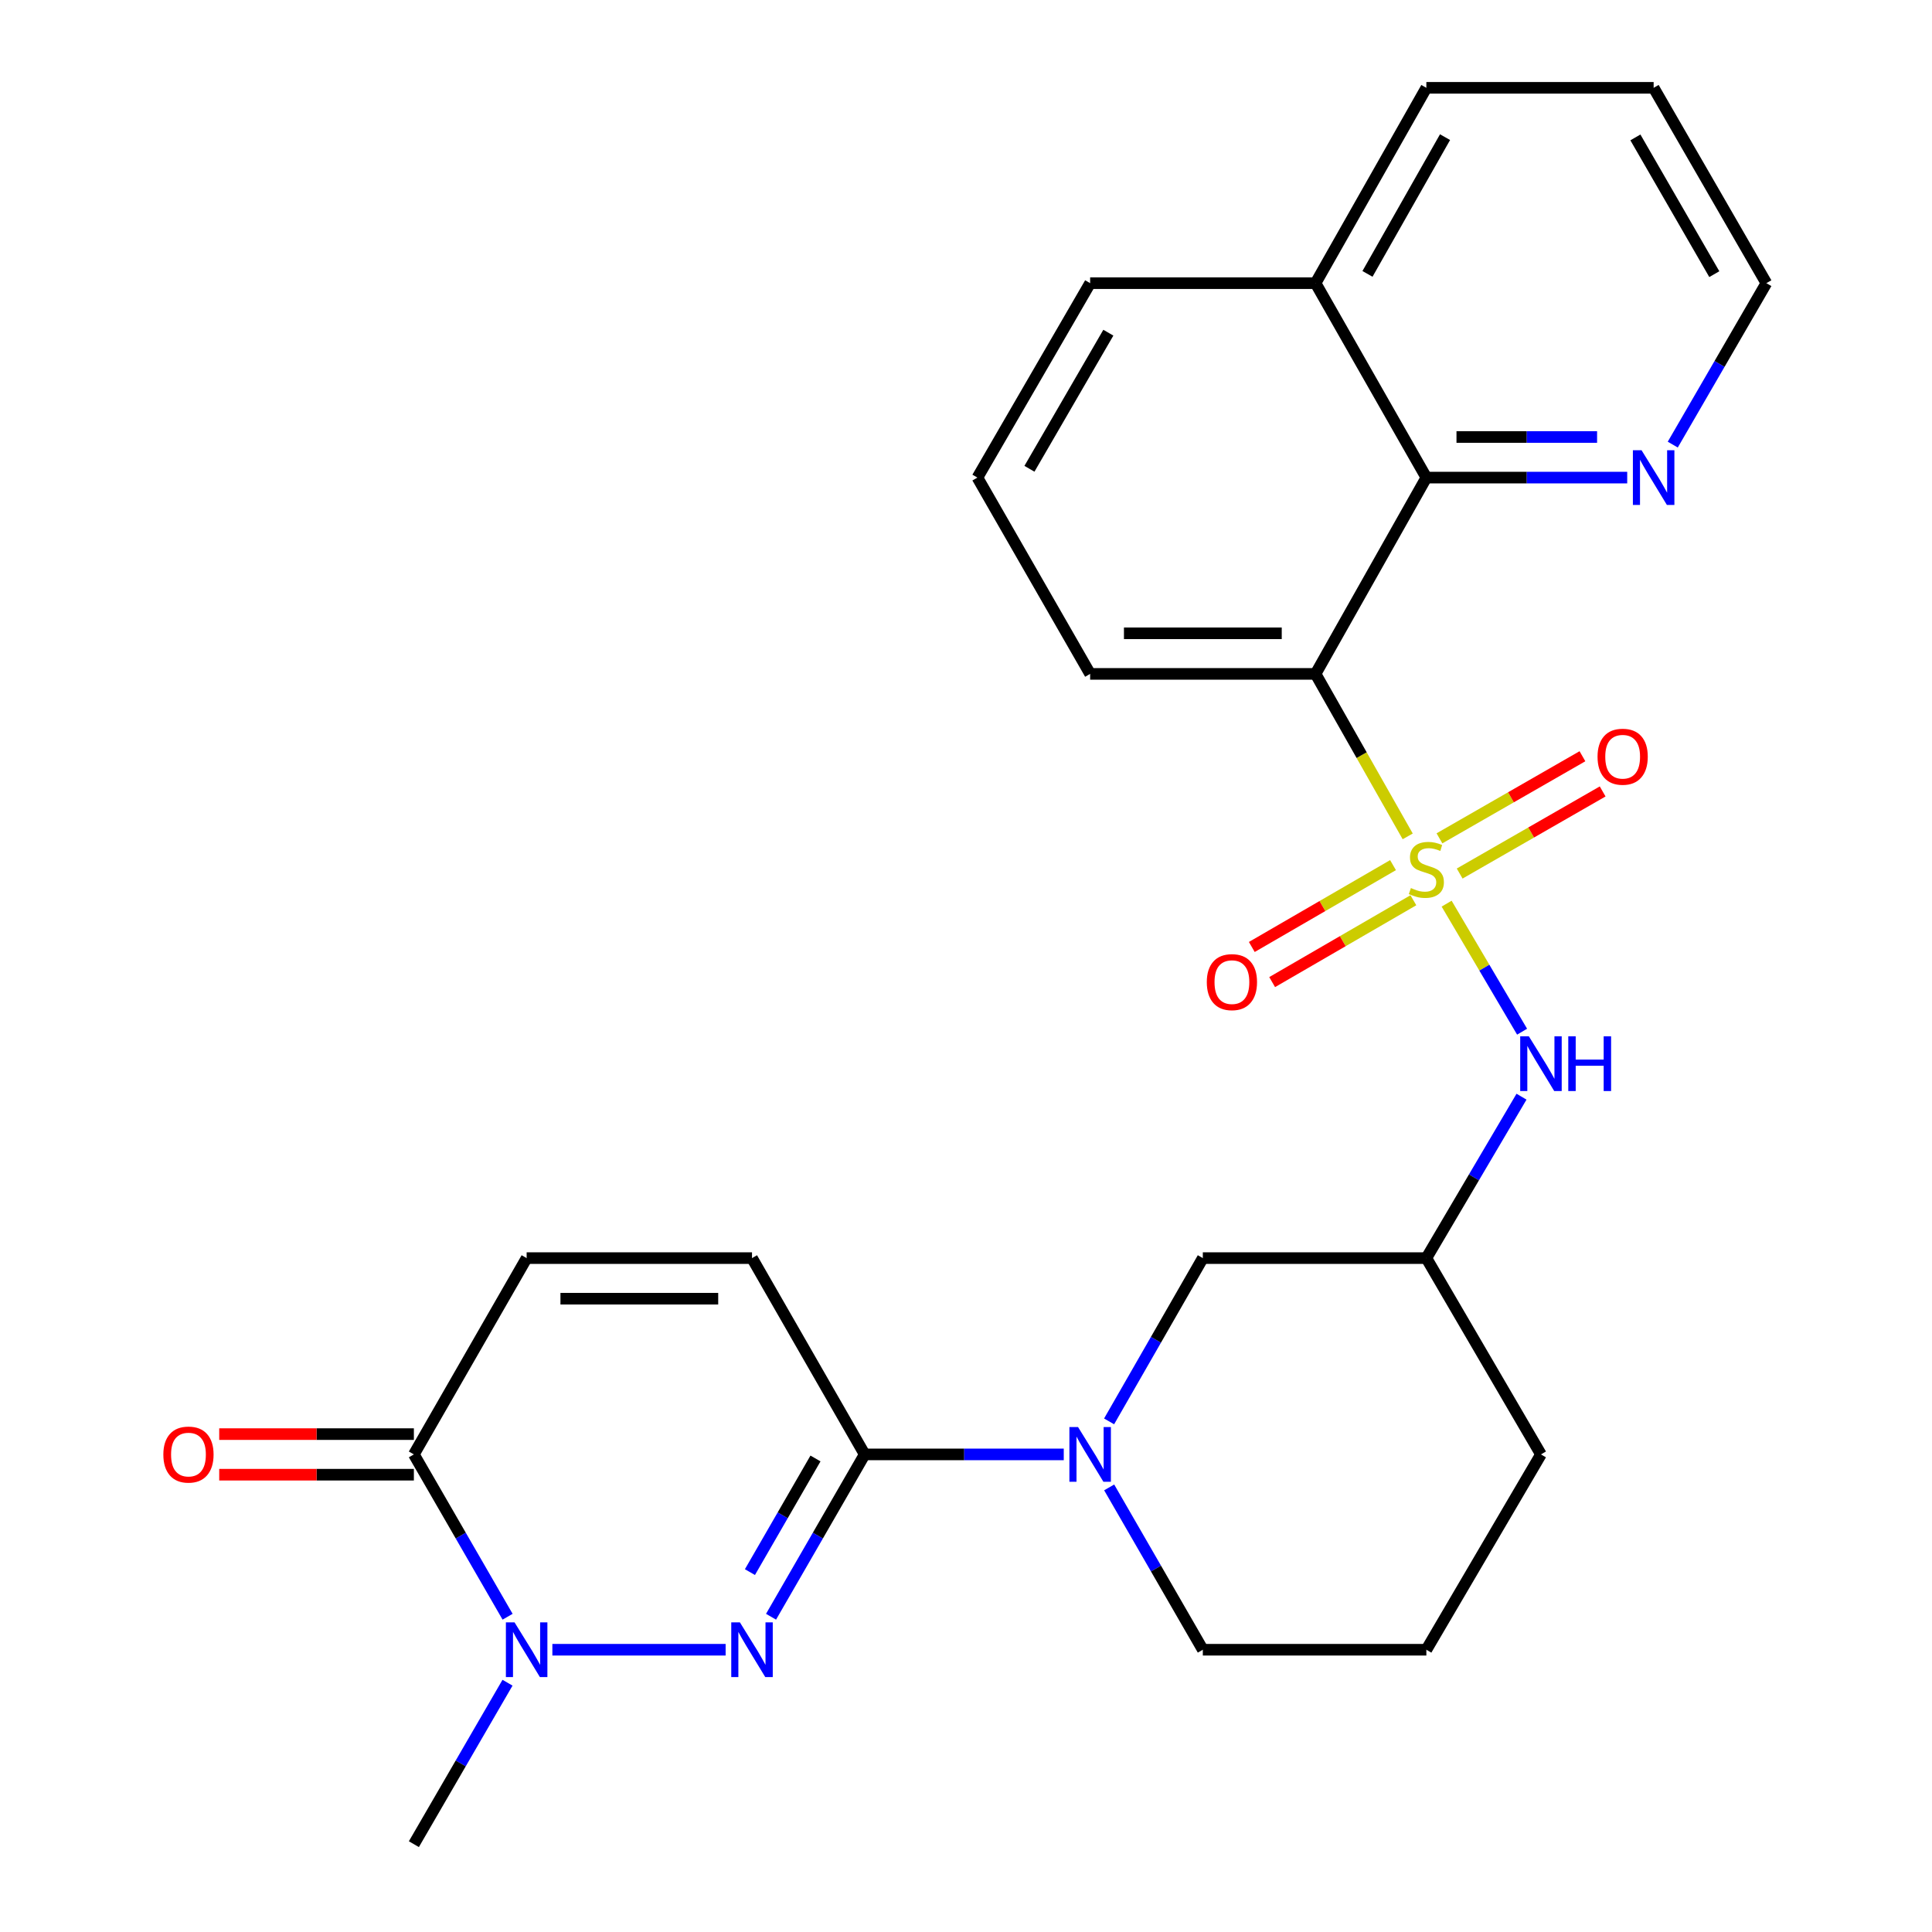 <?xml version='1.0' encoding='iso-8859-1'?>
<svg version='1.1' baseProfile='full'
              xmlns='http://www.w3.org/2000/svg'
                      xmlns:rdkit='http://www.rdkit.org/xml'
                      xmlns:xlink='http://www.w3.org/1999/xlink'
                  xml:space='preserve'
width='1000px' height='1000px' viewBox='0 0 1000 1000'>
<!-- END OF HEADER -->
<rect style='opacity:1.0;fill:#FFFFFF;stroke:none' width='1000' height='1000' x='0' y='0'> </rect>
<path class='bond-1' d='M 728.625,432.902 L 704.776,390.853' style='fill:none;fill-rule:evenodd;stroke:#CCCC00;stroke-width:6px;stroke-linecap:butt;stroke-linejoin:miter;stroke-opacity:1' />
<path class='bond-1' d='M 704.776,390.853 L 680.927,348.804' style='fill:none;fill-rule:evenodd;stroke:#000000;stroke-width:6px;stroke-linecap:butt;stroke-linejoin:miter;stroke-opacity:1' />
<path class='bond-6' d='M 748.774,467.728 L 768.305,500.863' style='fill:none;fill-rule:evenodd;stroke:#CCCC00;stroke-width:6px;stroke-linecap:butt;stroke-linejoin:miter;stroke-opacity:1' />
<path class='bond-6' d='M 768.305,500.863 L 787.835,533.998' style='fill:none;fill-rule:evenodd;stroke:#0000FF;stroke-width:6px;stroke-linecap:butt;stroke-linejoin:miter;stroke-opacity:1' />
<path class='bond-10' d='M 755.522,452.143 L 792.527,430.896' style='fill:none;fill-rule:evenodd;stroke:#CCCC00;stroke-width:6px;stroke-linecap:butt;stroke-linejoin:miter;stroke-opacity:1' />
<path class='bond-10' d='M 792.527,430.896 L 829.533,409.649' style='fill:none;fill-rule:evenodd;stroke:#FF0000;stroke-width:6px;stroke-linecap:butt;stroke-linejoin:miter;stroke-opacity:1' />
<path class='bond-10' d='M 745.061,433.923 L 782.066,412.676' style='fill:none;fill-rule:evenodd;stroke:#CCCC00;stroke-width:6px;stroke-linecap:butt;stroke-linejoin:miter;stroke-opacity:1' />
<path class='bond-10' d='M 782.066,412.676 L 819.072,391.43' style='fill:none;fill-rule:evenodd;stroke:#FF0000;stroke-width:6px;stroke-linecap:butt;stroke-linejoin:miter;stroke-opacity:1' />
<path class='bond-11' d='M 721.026,447.788 L 684.479,468.972' style='fill:none;fill-rule:evenodd;stroke:#CCCC00;stroke-width:6px;stroke-linecap:butt;stroke-linejoin:miter;stroke-opacity:1' />
<path class='bond-11' d='M 684.479,468.972 L 647.931,490.155' style='fill:none;fill-rule:evenodd;stroke:#FF0000;stroke-width:6px;stroke-linecap:butt;stroke-linejoin:miter;stroke-opacity:1' />
<path class='bond-11' d='M 731.562,465.965 L 695.014,487.149' style='fill:none;fill-rule:evenodd;stroke:#CCCC00;stroke-width:6px;stroke-linecap:butt;stroke-linejoin:miter;stroke-opacity:1' />
<path class='bond-11' d='M 695.014,487.149 L 658.466,508.332' style='fill:none;fill-rule:evenodd;stroke:#FF0000;stroke-width:6px;stroke-linecap:butt;stroke-linejoin:miter;stroke-opacity:1' />
<path class='bond-0' d='M 399.09,836.822 L 423.326,794.81' style='fill:none;fill-rule:evenodd;stroke:#0000FF;stroke-width:6px;stroke-linecap:butt;stroke-linejoin:miter;stroke-opacity:1' />
<path class='bond-0' d='M 423.326,794.81 L 447.562,752.799' style='fill:none;fill-rule:evenodd;stroke:#000000;stroke-width:6px;stroke-linecap:butt;stroke-linejoin:miter;stroke-opacity:1' />
<path class='bond-0' d='M 388.163,813.72 L 405.128,784.312' style='fill:none;fill-rule:evenodd;stroke:#0000FF;stroke-width:6px;stroke-linecap:butt;stroke-linejoin:miter;stroke-opacity:1' />
<path class='bond-0' d='M 405.128,784.312 L 422.093,754.904' style='fill:none;fill-rule:evenodd;stroke:#000000;stroke-width:6px;stroke-linecap:butt;stroke-linejoin:miter;stroke-opacity:1' />
<path class='bond-3' d='M 375.582,853.9 L 285.905,853.9' style='fill:none;fill-rule:evenodd;stroke:#0000FF;stroke-width:6px;stroke-linecap:butt;stroke-linejoin:miter;stroke-opacity:1' />
<path class='bond-7' d='M 680.927,348.804 L 738.282,247.201' style='fill:none;fill-rule:evenodd;stroke:#000000;stroke-width:6px;stroke-linecap:butt;stroke-linejoin:miter;stroke-opacity:1' />
<path class='bond-17' d='M 680.927,348.804 L 564.256,348.804' style='fill:none;fill-rule:evenodd;stroke:#000000;stroke-width:6px;stroke-linecap:butt;stroke-linejoin:miter;stroke-opacity:1' />
<path class='bond-17' d='M 663.427,327.795 L 581.757,327.795' style='fill:none;fill-rule:evenodd;stroke:#000000;stroke-width:6px;stroke-linecap:butt;stroke-linejoin:miter;stroke-opacity:1' />
<path class='bond-2' d='M 447.562,752.799 L 499.08,752.799' style='fill:none;fill-rule:evenodd;stroke:#000000;stroke-width:6px;stroke-linecap:butt;stroke-linejoin:miter;stroke-opacity:1' />
<path class='bond-2' d='M 499.08,752.799 L 550.599,752.799' style='fill:none;fill-rule:evenodd;stroke:#0000FF;stroke-width:6px;stroke-linecap:butt;stroke-linejoin:miter;stroke-opacity:1' />
<path class='bond-8' d='M 447.562,752.799 L 389.238,651.196' style='fill:none;fill-rule:evenodd;stroke:#000000;stroke-width:6px;stroke-linecap:butt;stroke-linejoin:miter;stroke-opacity:1' />
<path class='bond-19' d='M 262.691,870.968 L 238.456,912.757' style='fill:none;fill-rule:evenodd;stroke:#0000FF;stroke-width:6px;stroke-linecap:butt;stroke-linejoin:miter;stroke-opacity:1' />
<path class='bond-19' d='M 238.456,912.757 L 214.22,954.545' style='fill:none;fill-rule:evenodd;stroke:#000000;stroke-width:6px;stroke-linecap:butt;stroke-linejoin:miter;stroke-opacity:1' />
<path class='bond-30' d='M 262.73,836.821 L 238.475,794.81' style='fill:none;fill-rule:evenodd;stroke:#0000FF;stroke-width:6px;stroke-linecap:butt;stroke-linejoin:miter;stroke-opacity:1' />
<path class='bond-30' d='M 238.475,794.81 L 214.22,752.799' style='fill:none;fill-rule:evenodd;stroke:#000000;stroke-width:6px;stroke-linecap:butt;stroke-linejoin:miter;stroke-opacity:1' />
<path class='bond-4' d='M 574.066,735.71 L 598.323,693.453' style='fill:none;fill-rule:evenodd;stroke:#0000FF;stroke-width:6px;stroke-linecap:butt;stroke-linejoin:miter;stroke-opacity:1' />
<path class='bond-4' d='M 598.323,693.453 L 622.58,651.196' style='fill:none;fill-rule:evenodd;stroke:#000000;stroke-width:6px;stroke-linecap:butt;stroke-linejoin:miter;stroke-opacity:1' />
<path class='bond-28' d='M 574.108,769.877 L 598.344,811.888' style='fill:none;fill-rule:evenodd;stroke:#0000FF;stroke-width:6px;stroke-linecap:butt;stroke-linejoin:miter;stroke-opacity:1' />
<path class='bond-28' d='M 598.344,811.888 L 622.58,853.9' style='fill:none;fill-rule:evenodd;stroke:#000000;stroke-width:6px;stroke-linecap:butt;stroke-linejoin:miter;stroke-opacity:1' />
<path class='bond-5' d='M 214.22,752.799 L 272.59,651.196' style='fill:none;fill-rule:evenodd;stroke:#000000;stroke-width:6px;stroke-linecap:butt;stroke-linejoin:miter;stroke-opacity:1' />
<path class='bond-15' d='M 214.22,742.294 L 163.843,742.294' style='fill:none;fill-rule:evenodd;stroke:#000000;stroke-width:6px;stroke-linecap:butt;stroke-linejoin:miter;stroke-opacity:1' />
<path class='bond-15' d='M 163.843,742.294 L 113.466,742.294' style='fill:none;fill-rule:evenodd;stroke:#FF0000;stroke-width:6px;stroke-linecap:butt;stroke-linejoin:miter;stroke-opacity:1' />
<path class='bond-15' d='M 214.22,763.303 L 163.843,763.303' style='fill:none;fill-rule:evenodd;stroke:#000000;stroke-width:6px;stroke-linecap:butt;stroke-linejoin:miter;stroke-opacity:1' />
<path class='bond-15' d='M 163.843,763.303 L 113.466,763.303' style='fill:none;fill-rule:evenodd;stroke:#FF0000;stroke-width:6px;stroke-linecap:butt;stroke-linejoin:miter;stroke-opacity:1' />
<path class='bond-13' d='M 787.531,567.642 L 762.907,609.419' style='fill:none;fill-rule:evenodd;stroke:#0000FF;stroke-width:6px;stroke-linecap:butt;stroke-linejoin:miter;stroke-opacity:1' />
<path class='bond-13' d='M 762.907,609.419 L 738.282,651.196' style='fill:none;fill-rule:evenodd;stroke:#000000;stroke-width:6px;stroke-linecap:butt;stroke-linejoin:miter;stroke-opacity:1' />
<path class='bond-14' d='M 738.282,247.201 L 790.262,247.201' style='fill:none;fill-rule:evenodd;stroke:#000000;stroke-width:6px;stroke-linecap:butt;stroke-linejoin:miter;stroke-opacity:1' />
<path class='bond-14' d='M 790.262,247.201 L 842.241,247.201' style='fill:none;fill-rule:evenodd;stroke:#0000FF;stroke-width:6px;stroke-linecap:butt;stroke-linejoin:miter;stroke-opacity:1' />
<path class='bond-14' d='M 753.876,226.192 L 790.262,226.192' style='fill:none;fill-rule:evenodd;stroke:#000000;stroke-width:6px;stroke-linecap:butt;stroke-linejoin:miter;stroke-opacity:1' />
<path class='bond-14' d='M 790.262,226.192 L 826.647,226.192' style='fill:none;fill-rule:evenodd;stroke:#0000FF;stroke-width:6px;stroke-linecap:butt;stroke-linejoin:miter;stroke-opacity:1' />
<path class='bond-16' d='M 738.282,247.201 L 680.927,146.567' style='fill:none;fill-rule:evenodd;stroke:#000000;stroke-width:6px;stroke-linecap:butt;stroke-linejoin:miter;stroke-opacity:1' />
<path class='bond-9' d='M 389.238,651.196 L 272.59,651.196' style='fill:none;fill-rule:evenodd;stroke:#000000;stroke-width:6px;stroke-linecap:butt;stroke-linejoin:miter;stroke-opacity:1' />
<path class='bond-9' d='M 371.741,672.205 L 290.088,672.205' style='fill:none;fill-rule:evenodd;stroke:#000000;stroke-width:6px;stroke-linecap:butt;stroke-linejoin:miter;stroke-opacity:1' />
<path class='bond-12' d='M 622.58,651.196 L 738.282,651.196' style='fill:none;fill-rule:evenodd;stroke:#000000;stroke-width:6px;stroke-linecap:butt;stroke-linejoin:miter;stroke-opacity:1' />
<path class='bond-22' d='M 738.282,651.196 L 797.598,752.799' style='fill:none;fill-rule:evenodd;stroke:#000000;stroke-width:6px;stroke-linecap:butt;stroke-linejoin:miter;stroke-opacity:1' />
<path class='bond-23' d='M 865.818,230.133 L 890.044,188.35' style='fill:none;fill-rule:evenodd;stroke:#0000FF;stroke-width:6px;stroke-linecap:butt;stroke-linejoin:miter;stroke-opacity:1' />
<path class='bond-23' d='M 890.044,188.35 L 914.269,146.567' style='fill:none;fill-rule:evenodd;stroke:#000000;stroke-width:6px;stroke-linecap:butt;stroke-linejoin:miter;stroke-opacity:1' />
<path class='bond-25' d='M 680.927,146.567 L 738.282,45.455' style='fill:none;fill-rule:evenodd;stroke:#000000;stroke-width:6px;stroke-linecap:butt;stroke-linejoin:miter;stroke-opacity:1' />
<path class='bond-25' d='M 707.805,141.766 L 747.953,70.987' style='fill:none;fill-rule:evenodd;stroke:#000000;stroke-width:6px;stroke-linecap:butt;stroke-linejoin:miter;stroke-opacity:1' />
<path class='bond-27' d='M 680.927,146.567 L 564.256,146.567' style='fill:none;fill-rule:evenodd;stroke:#000000;stroke-width:6px;stroke-linecap:butt;stroke-linejoin:miter;stroke-opacity:1' />
<path class='bond-21' d='M 564.256,348.804 L 505.909,247.201' style='fill:none;fill-rule:evenodd;stroke:#000000;stroke-width:6px;stroke-linecap:butt;stroke-linejoin:miter;stroke-opacity:1' />
<path class='bond-18' d='M 622.58,853.9 L 738.282,853.9' style='fill:none;fill-rule:evenodd;stroke:#000000;stroke-width:6px;stroke-linecap:butt;stroke-linejoin:miter;stroke-opacity:1' />
<path class='bond-20' d='M 738.282,853.9 L 797.598,752.799' style='fill:none;fill-rule:evenodd;stroke:#000000;stroke-width:6px;stroke-linecap:butt;stroke-linejoin:miter;stroke-opacity:1' />
<path class='bond-24' d='M 505.909,247.201 L 564.256,146.567' style='fill:none;fill-rule:evenodd;stroke:#000000;stroke-width:6px;stroke-linecap:butt;stroke-linejoin:miter;stroke-opacity:1' />
<path class='bond-24' d='M 532.836,242.644 L 573.679,172.2' style='fill:none;fill-rule:evenodd;stroke:#000000;stroke-width:6px;stroke-linecap:butt;stroke-linejoin:miter;stroke-opacity:1' />
<path class='bond-29' d='M 914.269,146.567 L 855.922,45.455' style='fill:none;fill-rule:evenodd;stroke:#000000;stroke-width:6px;stroke-linecap:butt;stroke-linejoin:miter;stroke-opacity:1' />
<path class='bond-29' d='M 887.32,141.901 L 846.477,71.122' style='fill:none;fill-rule:evenodd;stroke:#000000;stroke-width:6px;stroke-linecap:butt;stroke-linejoin:miter;stroke-opacity:1' />
<path class='bond-26' d='M 738.282,45.455 L 855.922,45.455' style='fill:none;fill-rule:evenodd;stroke:#000000;stroke-width:6px;stroke-linecap:butt;stroke-linejoin:miter;stroke-opacity:1' />
<path  class='atom-0' d='M 730.282 459.648
Q 730.602 459.768, 731.922 460.328
Q 733.242 460.888, 734.682 461.248
Q 736.162 461.568, 737.602 461.568
Q 740.282 461.568, 741.842 460.288
Q 743.402 458.968, 743.402 456.688
Q 743.402 455.128, 742.602 454.168
Q 741.842 453.208, 740.642 452.688
Q 739.442 452.168, 737.442 451.568
Q 734.922 450.808, 733.402 450.088
Q 731.922 449.368, 730.842 447.848
Q 729.802 446.328, 729.802 443.768
Q 729.802 440.208, 732.202 438.008
Q 734.642 435.808, 739.442 435.808
Q 742.722 435.808, 746.442 437.368
L 745.522 440.448
Q 742.122 439.048, 739.562 439.048
Q 736.802 439.048, 735.282 440.208
Q 733.762 441.328, 733.802 443.288
Q 733.802 444.808, 734.562 445.728
Q 735.362 446.648, 736.482 447.168
Q 737.642 447.688, 739.562 448.288
Q 742.122 449.088, 743.642 449.888
Q 745.162 450.688, 746.242 452.328
Q 747.362 453.928, 747.362 456.688
Q 747.362 460.608, 744.722 462.728
Q 742.122 464.808, 737.762 464.808
Q 735.242 464.808, 733.322 464.248
Q 731.442 463.728, 729.202 462.808
L 730.282 459.648
' fill='#CCCC00'/>
<path  class='atom-1' d='M 382.978 839.74
L 392.258 854.74
Q 393.178 856.22, 394.658 858.9
Q 396.138 861.58, 396.218 861.74
L 396.218 839.74
L 399.978 839.74
L 399.978 868.06
L 396.098 868.06
L 386.138 851.66
Q 384.978 849.74, 383.738 847.54
Q 382.538 845.34, 382.178 844.66
L 382.178 868.06
L 378.498 868.06
L 378.498 839.74
L 382.978 839.74
' fill='#0000FF'/>
<path  class='atom-4' d='M 266.33 839.74
L 275.61 854.74
Q 276.53 856.22, 278.01 858.9
Q 279.49 861.58, 279.57 861.74
L 279.57 839.74
L 283.33 839.74
L 283.33 868.06
L 279.45 868.06
L 269.49 851.66
Q 268.33 849.74, 267.09 847.54
Q 265.89 845.34, 265.53 844.66
L 265.53 868.06
L 261.85 868.06
L 261.85 839.74
L 266.33 839.74
' fill='#0000FF'/>
<path  class='atom-5' d='M 557.996 738.639
L 567.276 753.639
Q 568.196 755.119, 569.676 757.799
Q 571.156 760.479, 571.236 760.639
L 571.236 738.639
L 574.996 738.639
L 574.996 766.959
L 571.116 766.959
L 561.156 750.559
Q 559.996 748.639, 558.756 746.439
Q 557.556 744.239, 557.196 743.559
L 557.196 766.959
L 553.516 766.959
L 553.516 738.639
L 557.996 738.639
' fill='#0000FF'/>
<path  class='atom-7' d='M 791.338 536.402
L 800.618 551.402
Q 801.538 552.882, 803.018 555.562
Q 804.498 558.242, 804.578 558.402
L 804.578 536.402
L 808.338 536.402
L 808.338 564.722
L 804.458 564.722
L 794.498 548.322
Q 793.338 546.402, 792.098 544.202
Q 790.898 542.002, 790.538 541.322
L 790.538 564.722
L 786.858 564.722
L 786.858 536.402
L 791.338 536.402
' fill='#0000FF'/>
<path  class='atom-7' d='M 811.738 536.402
L 815.578 536.402
L 815.578 548.442
L 830.058 548.442
L 830.058 536.402
L 833.898 536.402
L 833.898 564.722
L 830.058 564.722
L 830.058 551.642
L 815.578 551.642
L 815.578 564.722
L 811.738 564.722
L 811.738 536.402
' fill='#0000FF'/>
<path  class='atom-11' d='M 826.885 391.673
Q 826.885 384.873, 830.245 381.073
Q 833.605 377.273, 839.885 377.273
Q 846.165 377.273, 849.525 381.073
Q 852.885 384.873, 852.885 391.673
Q 852.885 398.553, 849.485 402.473
Q 846.085 406.353, 839.885 406.353
Q 833.645 406.353, 830.245 402.473
Q 826.885 398.593, 826.885 391.673
M 839.885 403.153
Q 844.205 403.153, 846.525 400.273
Q 848.885 397.353, 848.885 391.673
Q 848.885 386.113, 846.525 383.313
Q 844.205 380.473, 839.885 380.473
Q 835.565 380.473, 833.205 383.273
Q 830.885 386.073, 830.885 391.673
Q 830.885 397.393, 833.205 400.273
Q 835.565 403.153, 839.885 403.153
' fill='#FF0000'/>
<path  class='atom-12' d='M 624.637 508.344
Q 624.637 501.544, 627.997 497.744
Q 631.357 493.944, 637.637 493.944
Q 643.917 493.944, 647.277 497.744
Q 650.637 501.544, 650.637 508.344
Q 650.637 515.224, 647.237 519.144
Q 643.837 523.024, 637.637 523.024
Q 631.397 523.024, 627.997 519.144
Q 624.637 515.264, 624.637 508.344
M 637.637 519.824
Q 641.957 519.824, 644.277 516.944
Q 646.637 514.024, 646.637 508.344
Q 646.637 502.784, 644.277 499.984
Q 641.957 497.144, 637.637 497.144
Q 633.317 497.144, 630.957 499.944
Q 628.637 502.744, 628.637 508.344
Q 628.637 514.064, 630.957 516.944
Q 633.317 519.824, 637.637 519.824
' fill='#FF0000'/>
<path  class='atom-15' d='M 849.662 233.041
L 858.942 248.041
Q 859.862 249.521, 861.342 252.201
Q 862.822 254.881, 862.902 255.041
L 862.902 233.041
L 866.662 233.041
L 866.662 261.361
L 862.782 261.361
L 852.822 244.961
Q 851.662 243.041, 850.422 240.841
Q 849.222 238.641, 848.862 237.961
L 848.862 261.361
L 845.182 261.361
L 845.182 233.041
L 849.662 233.041
' fill='#0000FF'/>
<path  class='atom-16' d='M 84.549 752.879
Q 84.549 746.079, 87.909 742.279
Q 91.269 738.479, 97.549 738.479
Q 103.829 738.479, 107.189 742.279
Q 110.549 746.079, 110.549 752.879
Q 110.549 759.759, 107.149 763.679
Q 103.749 767.559, 97.549 767.559
Q 91.309 767.559, 87.909 763.679
Q 84.549 759.799, 84.549 752.879
M 97.549 764.359
Q 101.869 764.359, 104.189 761.479
Q 106.549 758.559, 106.549 752.879
Q 106.549 747.319, 104.189 744.519
Q 101.869 741.679, 97.549 741.679
Q 93.229 741.679, 90.869 744.479
Q 88.549 747.279, 88.549 752.879
Q 88.549 758.599, 90.869 761.479
Q 93.229 764.359, 97.549 764.359
' fill='#FF0000'/>
</svg>
